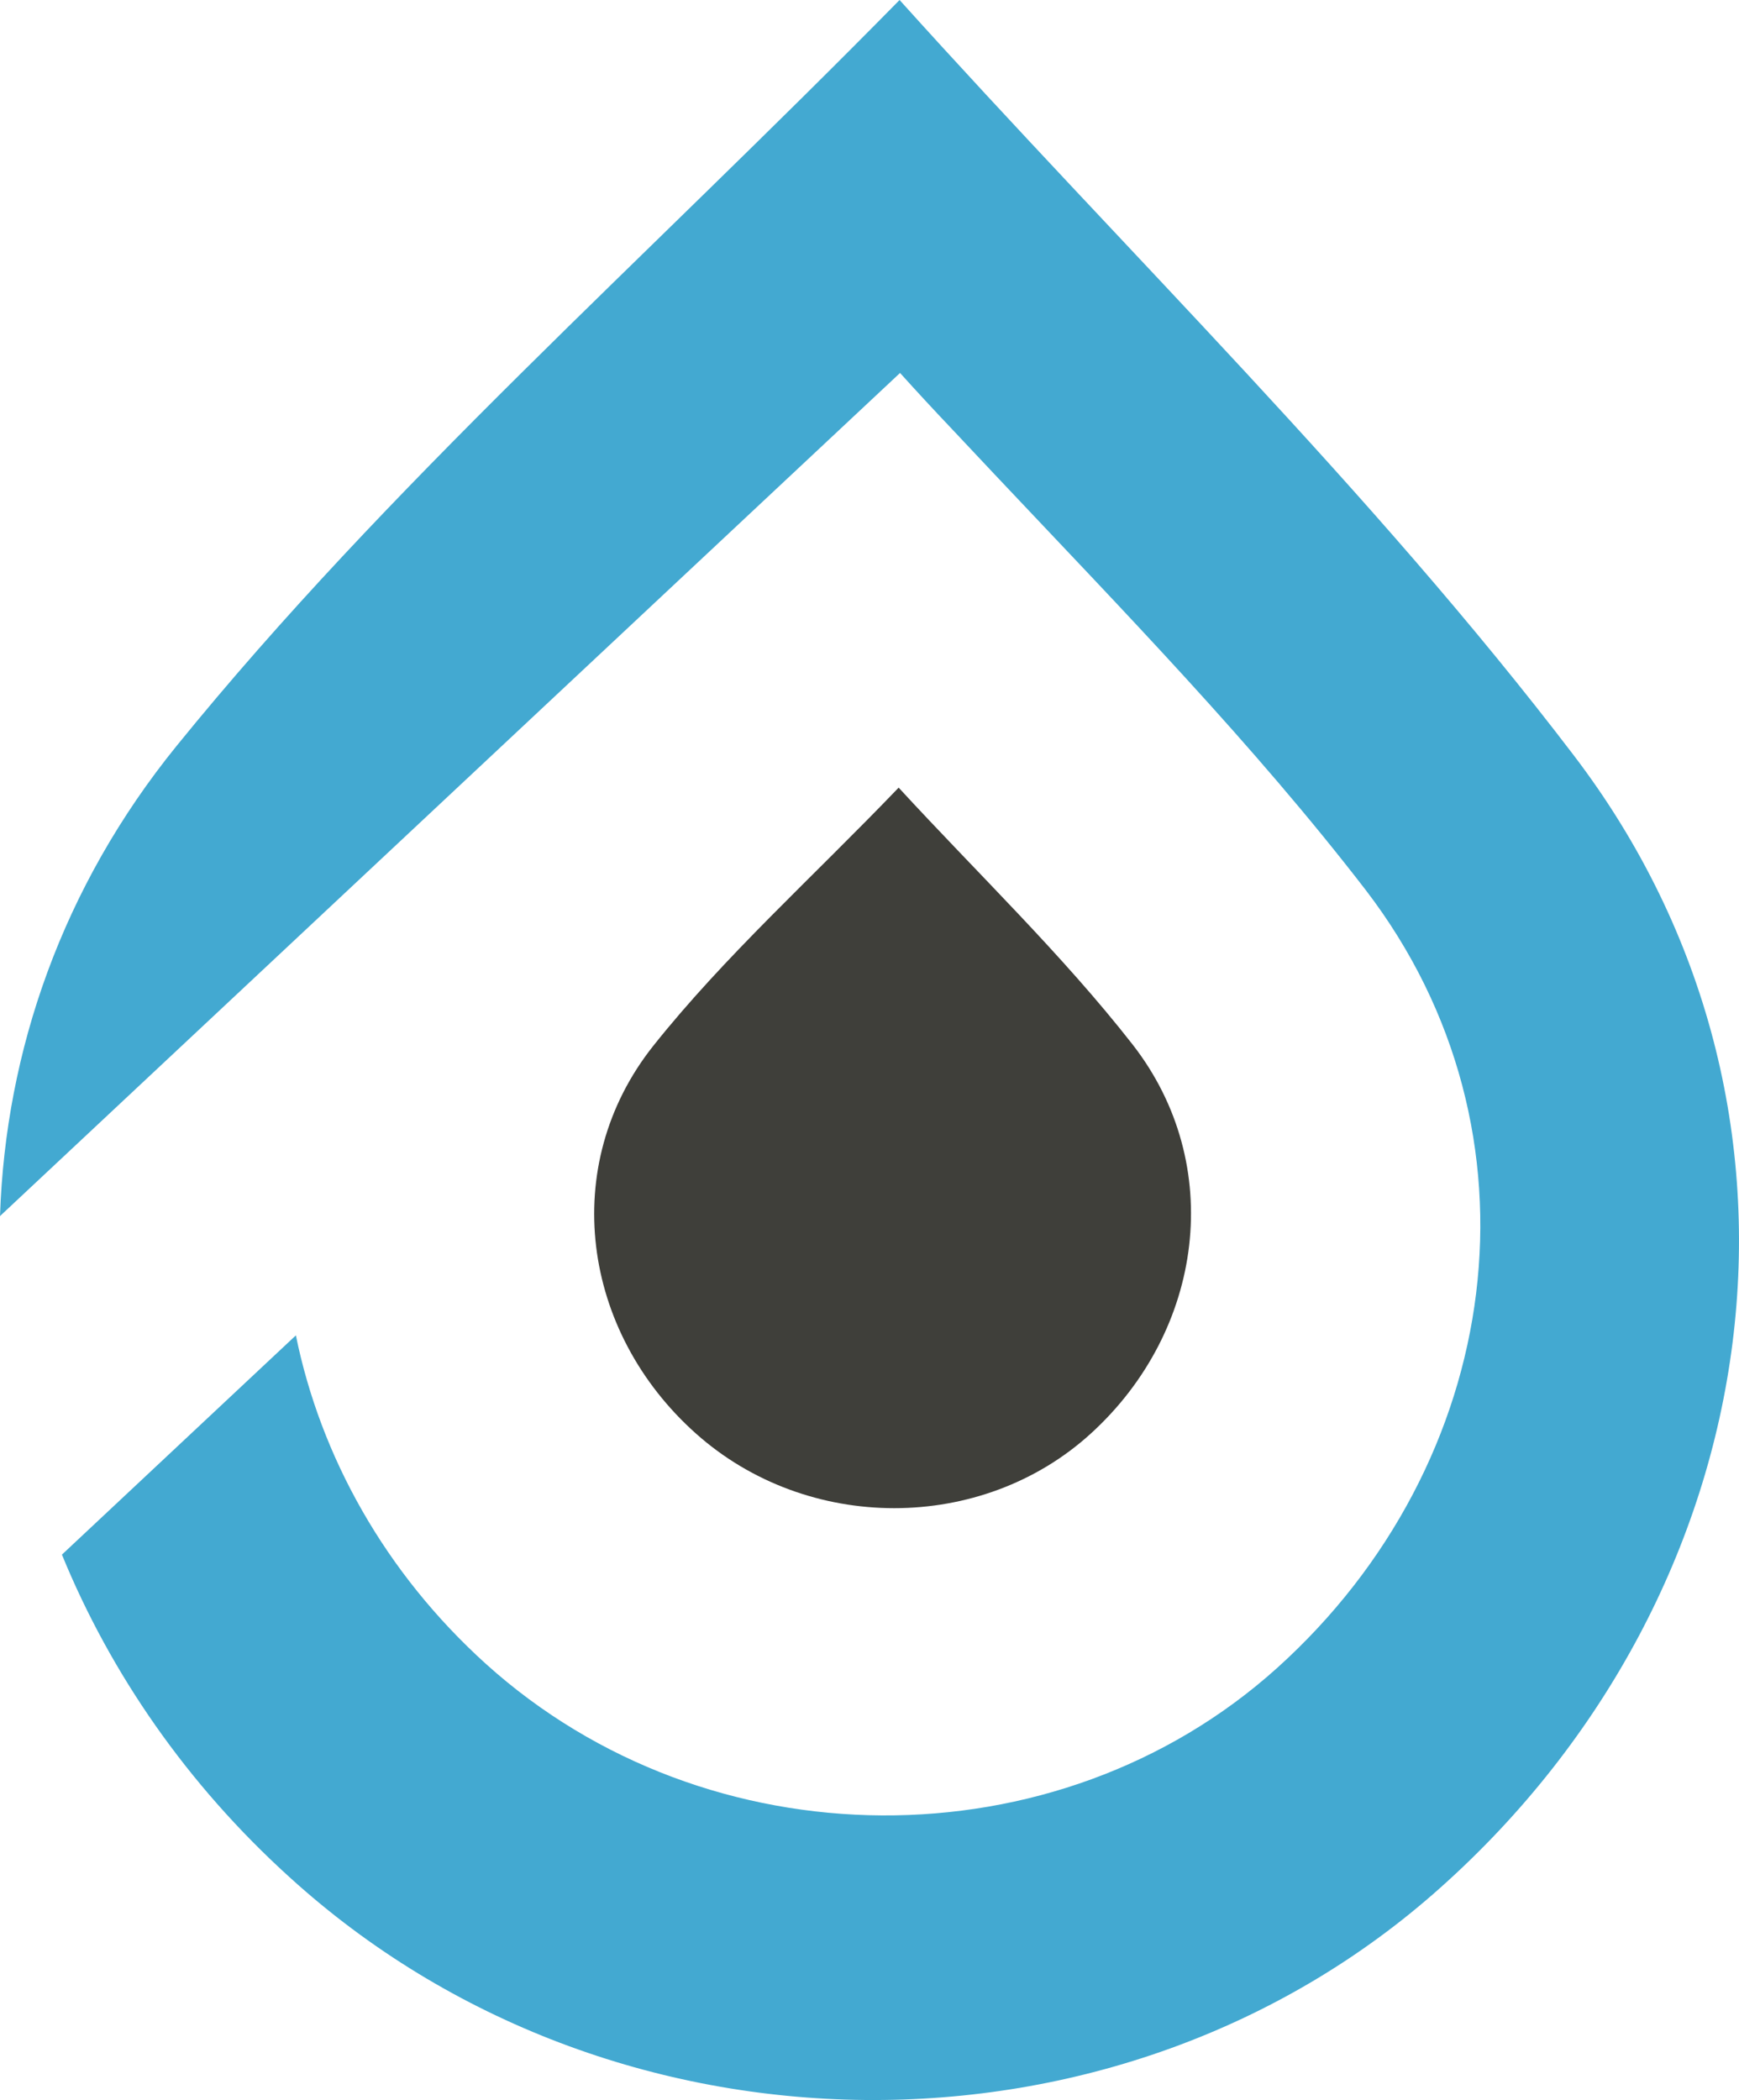 <?xml version="1.0" encoding="UTF-8"?>
<!-- Generator: Adobe Illustrator 23.1.1, SVG Export Plug-In . SVG Version: 6.00 Build 0)  -->
<svg width="37.909"
     height="45.78" enable-background="new 0 0 164.61 59.53" version="1.1"
     viewBox="0 0 37.909 45.78" xml:space="preserve"
     xmlns="http://www.w3.org/2000/svg">
    <style type="text/css">
	.st0{fill:#43A9D1;}
	.st1{fill:#3F3F3A;}
</style>
    <path class="st0"
          d="m34.31 16.47c-4.42-5.8-9.72-10.94-14.7-16.47-5.59 5.69-11.16 10.59-15.76 16.26-2.49 3.07-3.73 6.65-3.85 10.25l19.61-18.37 0.01-0.01c0.37 0.41 0.74 0.81 1.12 1.21l0.95 1.01c2.8 2.97 5.63 5.87 8.08 9.05 4.05 5.28 3.02 12.51-1.94 16.97-4.8 4.31-12.4 4.27-17.24-0.1-2.19-1.98-3.6-4.51-4.14-7.16l-5.1 4.78c1.06 2.59 2.73 5.01 4.96 7.03 7.02 6.39 18.09 6.49 25.09 0.23 7.23-6.45 8.78-16.98 2.91-24.68z"
          fill="#43a9d1"/>
    <path class="st1"
          d="m19.59 17.17c-1.89 1.97-3.79 3.67-5.35 5.63-2.07 2.61-1.56 6.23 0.93 8.45 2.43 2.17 6.23 2.17 8.61 0 2.46-2.24 2.95-5.86 0.91-8.48-1.54-1.97-3.37-3.72-5.1-5.6z"
          fill="#3f3f3a"/>
</svg>
